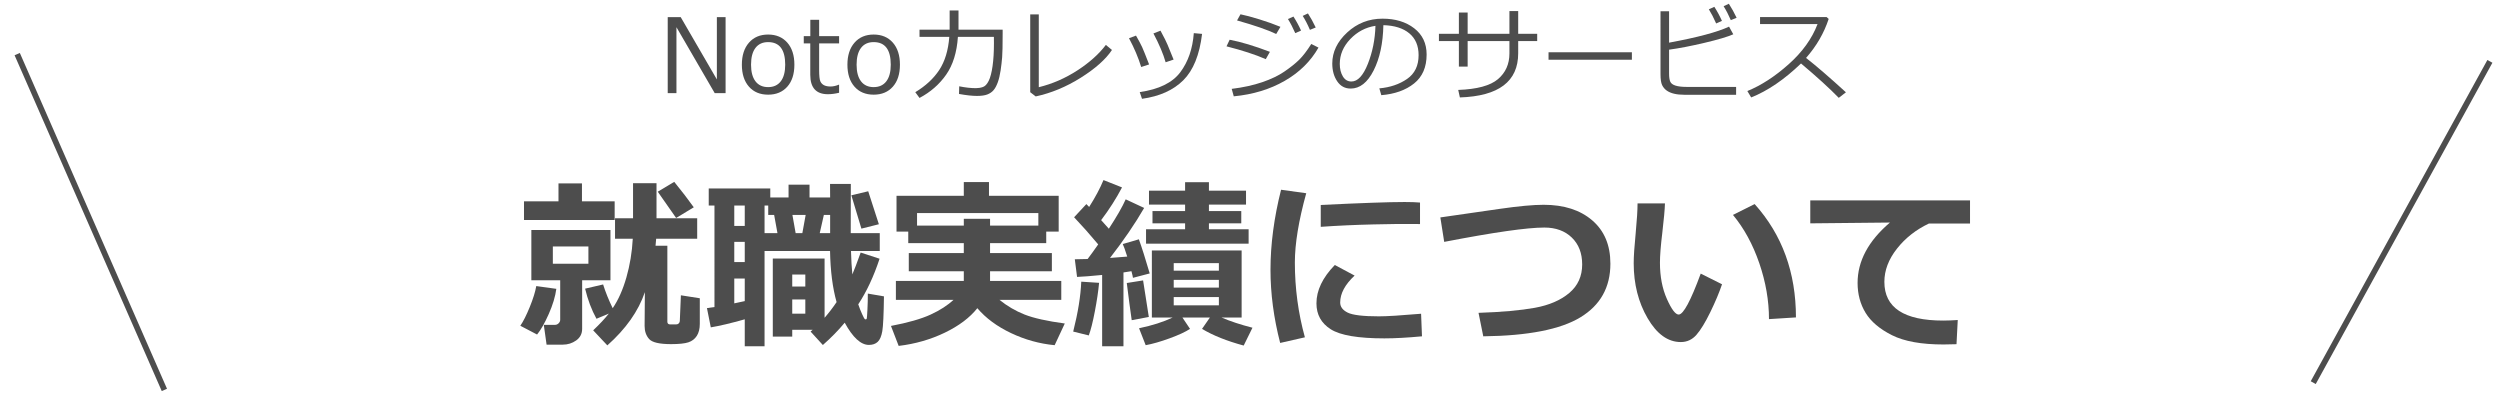 <?xml version="1.0" encoding="utf-8"?>
<!-- Generator: Adobe Illustrator 26.3.1, SVG Export Plug-In . SVG Version: 6.00 Build 0)  -->
<svg version="1.1" id="h2-aboutEmploymentRecord-ol"
	 xmlns="http://www.w3.org/2000/svg" xmlns:xlink="http://www.w3.org/1999/xlink" x="0px" y="0px" viewBox="0 0 436 70"
	 style="enable-background:new 0 0 436 70;" xml:space="preserve">
<style type="text/css">
	.st0{fill:#4D4D4D;}
	.st1{fill:none;stroke:#4D4D4D;stroke-miterlimit:10;}
</style>
<g>
	<path class="st0" d="M97.025,50.373c-0.177,1.333-0.617,2.794-1.32,4.383c-0.703,1.588-1.383,2.783-2.039,3.586l-2.922-1.531
		c0.51-0.74,1.06-1.831,1.648-3.273c0.588-1.443,0.966-2.659,1.133-3.648L97.025,50.373z M107.197,38.373H91.385v-3.266H97.4v-3.125
		h4.094v3.125h5.703V38.373z M101.525,57.357c0,0.844-0.344,1.512-1.031,2.008c-0.688,0.494-1.474,0.742-2.359,0.742h-2.812
		l-0.484-3.453h1.953c0.239,0,0.45-0.092,0.633-0.273c0.182-0.183,0.273-0.383,0.273-0.602v-6.906h-5.031v-8.766h13.797v8.766
		h-4.938V57.357z M102.619,45.998v-3.016h-6.203v3.016H102.619z M106.182,54.686l-2.156,0.906c-0.854-1.553-1.516-3.303-1.984-5.25
		l3.141-0.734c0.417,1.333,0.974,2.713,1.672,4.141c0.979-1.438,1.776-3.229,2.391-5.375c0.614-2.146,0.984-4.391,1.109-6.734
		h-3.094v-3.578h3.141v-6.11h4.094v6.11h7.094v3.578h-7.156c-0.021,0.322-0.058,0.729-0.109,1.219h2.062v13.25
		c0,0.312,0.167,0.469,0.5,0.469h1.031c0.188,0,0.341-0.062,0.461-0.188c0.12-0.125,0.18-0.261,0.18-0.406
		c0-0.146,0.062-1.641,0.188-4.484l3.297,0.516v4.469c0,0.854-0.175,1.552-0.523,2.094c-0.349,0.541-0.841,0.916-1.477,1.125
		c-0.636,0.207-1.641,0.312-3.016,0.312c-2.011,0-3.281-0.295-3.812-0.883c-0.531-0.59-0.797-1.352-0.797-2.289l0.047-5.891
		c-1.136,3.322-3.318,6.416-6.547,9.281l-2.469-2.625C104.593,56.523,105.504,55.55,106.182,54.686z M120.994,36.154l-3.078,1.859
		c-0.771-1.084-1.839-2.61-3.203-4.579l2.875-1.719C118.942,33.383,120.077,34.862,120.994,36.154z"/>
	<path class="st0" d="M141.729,57.514h-3.562v1.188h-3.391V45.092h9.031V55.42c0.729-0.834,1.427-1.745,2.094-2.734
		c-0.698-2.469-1.078-5.438-1.141-8.906h-11.422v16.609h-3.453v-4.703c-2.386,0.677-4.359,1.146-5.922,1.406l-0.672-3.359
		l1.312-0.188V35.841h-1v-2.969h10.734v1.562h3.188v-2.234h3.656v2.234h3.594l-0.016-2.359h3.625l-0.016,8.579h5.062v3.125h-5.016
		c0.042,1.531,0.12,2.891,0.234,4.078c0.323-0.74,0.807-2.011,1.453-3.812l3.297,1.078c-1.021,3.094-2.261,5.744-3.719,7.953
		c0.208,0.614,0.432,1.182,0.672,1.703c0.239,0.521,0.388,0.805,0.445,0.852c0.057,0.047,0.117,0.07,0.18,0.07
		c0.104,0,0.169-0.058,0.195-0.172c0.026-0.115,0.062-0.625,0.109-1.531s0.07-1.839,0.07-2.797l2.812,0.484
		c-0.042,3.166-0.138,5.189-0.289,6.07c-0.151,0.879-0.417,1.5-0.797,1.859c-0.38,0.359-0.894,0.539-1.539,0.539
		c-1.406,0-2.812-1.293-4.219-3.875c-1.115,1.344-2.386,2.641-3.812,3.891l-2.141-2.344L141.729,57.514z M128.057,35.841v3.563
		h1.828v-3.563H128.057z M128.057,42.186v3.516h1.828v-3.516H128.057z M128.057,52.904l1.828-0.391v-3.938h-1.828V52.904z
		 M135.588,40.654l-0.578-3.172h-1.031v-1.641h-0.641v4.813H135.588z M140.447,49.967v-2.094h-2.281v2.094H140.447z M140.447,54.701
		v-2.469h-2.281v2.469H140.447z M138.197,37.482l0.562,3.172h1.172l0.578-3.172H138.197z M142.963,40.654h1.812v-3.172h-1.094
		L142.963,40.654z M153.275,39.107l-3.047,0.766l-1.75-5.813l2.938-0.703L153.275,39.107z"/>
	<path class="st0" d="M170.447,53.748c-1.312,1.656-3.206,3.08-5.68,4.273c-2.474,1.191-5.154,1.961-8.039,2.305l-1.344-3.484
		c2.969-0.562,5.273-1.222,6.914-1.977c1.641-0.756,2.971-1.612,3.992-2.57h-10.047v-3.297h11.844v-1.688h-9.594v-3.172h9.594
		v-1.734H158.4v-2.016h-2.047v-6.235h11.734v-2.406h4.391v2.406h12.156v6.235h-2.172v2.016h-9.797v1.734h10.781v3.172h-10.781v1.688
		h12.422v3.297h-10.781c1.344,1.083,2.805,1.938,4.383,2.562s3.914,1.146,7.008,1.562l-1.766,3.781
		c-2.636-0.25-5.172-0.953-7.609-2.109S171.926,55.487,170.447,53.748z M168.088,39.342v-1.188h4.578v1.188h8.422v-2.188h-21.156
		v2.188H168.088z"/>
	<path class="st0" d="M191.682,49.326c-0.136,1.458-0.383,3.122-0.742,4.992c-0.359,1.869-0.711,3.263-1.055,4.18l-2.719-0.672
		c0.833-3.292,1.302-6.193,1.406-8.703L191.682,49.326z M195.932,60.389h-3.719V47.951c-1.865,0.188-3.323,0.302-4.375,0.344
		l-0.391-3.078c0.562,0,1.307-0.016,2.234-0.047c0.542-0.709,1.156-1.558,1.844-2.547c-1.427-1.709-2.828-3.287-4.203-4.734
		l2.141-2.297l0.484,0.5c1.073-1.688,1.906-3.25,2.5-4.688l3.234,1.281c-1.021,1.948-2.234,3.849-3.641,5.704l1.344,1.5
		c1.385-2.125,2.364-3.834,2.938-5.125l3.219,1.5c-1.583,2.739-3.568,5.646-5.953,8.719c1.146-0.073,2.146-0.151,3-0.234
		c-0.365-1.156-0.625-1.886-0.781-2.188l2.812-0.828c0.51,1.406,1.141,3.391,1.891,5.953l-2.922,0.766
		c-0.021-0.188-0.109-0.573-0.266-1.156c-0.386,0.072-0.849,0.146-1.391,0.219V60.389z M200.354,55.279l-2.984,0.562
		c-0.261-1.812-0.547-3.975-0.859-6.484l2.844-0.453L200.354,55.279z M207.541,57.357c-0.792,0.521-1.979,1.07-3.562,1.648
		c-1.583,0.578-2.974,0.977-4.172,1.195l-1.156-2.953c2.292-0.479,4.25-1.104,5.875-1.875h-3.641V43.686h15.656v11.688h-3.516
		c1.531,0.656,3.333,1.25,5.406,1.781l-1.531,3.109c-2.938-0.793-5.359-1.761-7.266-2.906l1.375-1.984h-4.797L207.541,57.357z
		 M217.76,42.498h-17.891v-2.516h6.812v-1.031h-5.688v-2.141h5.688v-1.125h-6.297v-2.438h6.297v-1.469h4.156v1.469h6.469v2.438
		h-6.469v1.125h5.641v2.141h-5.641v1.031h6.922V42.498z M212.572,47.201v-1.312h-7.875v1.312H212.572z M204.697,50.154h7.875v-1.344
		h-7.875V50.154z M212.572,51.811h-7.875v1.438h7.875V51.811z"/>
	<path class="st0" d="M227.807,33.701c-1.323,4.782-1.984,8.807-1.984,12.079c0,4.489,0.583,8.838,1.75,13.047l-4.312,0.984
		c-1.125-4.344-1.688-8.6-1.688-12.766c0-4.417,0.614-9.068,1.844-13.954L227.807,33.701z M247.994,58.654
		c-2.552,0.238-4.734,0.359-6.547,0.359c-4.573,0-7.692-0.529-9.359-1.586c-1.667-1.058-2.5-2.565-2.5-4.523
		c0-2.261,1.067-4.49,3.203-6.688l3.453,1.844c-1.677,1.562-2.516,3.13-2.516,4.703c0,0.739,0.438,1.325,1.312,1.758
		c0.875,0.432,2.688,0.648,5.438,0.648c1.396,0,3.849-0.151,7.359-0.453L247.994,58.654z M247.65,39.076l-1.312-0.016
		c-1.364-0.021-3.63,0.005-6.797,0.078c-3.167,0.072-6.234,0.213-9.203,0.422v-3.813c7.042-0.344,11.917-0.516,14.625-0.516
		c1.083,0,1.979,0.031,2.688,0.094V39.076z"/>
	<path class="st0" d="M258.682,58.654l-0.828-4.094c4.073-0.136,7.352-0.43,9.836-0.883s4.479-1.312,5.984-2.578
		s2.258-2.925,2.258-4.977c0-1.959-0.602-3.521-1.805-4.688c-1.203-1.167-2.8-1.75-4.789-1.75c-3.011,0-8.833,0.833-17.469,2.5
		l-0.672-4.266l10.406-1.5c3.25-0.469,5.786-0.704,7.609-0.704c3.542,0,6.367,0.907,8.477,2.719s3.164,4.328,3.164,7.547
		c0,4.125-1.742,7.244-5.227,9.359C272.143,57.456,266.494,58.561,258.682,58.654z"/>
	<path class="st0" d="M300.322,49.576c-0.489,1.447-1.169,3.064-2.039,4.852c-0.87,1.786-1.675,3.104-2.414,3.953
		c-0.739,0.848-1.651,1.273-2.734,1.273c-2.25,0-4.183-1.389-5.797-4.164c-1.614-2.776-2.422-5.967-2.422-9.57
		c0-1.178,0.114-2.922,0.344-5.234c0.219-2.323,0.328-4.062,0.328-5.219h4.781c-0.031,1.052-0.188,2.776-0.469,5.172
		c-0.271,2.219-0.406,3.947-0.406,5.188c0,2.396,0.403,4.5,1.211,6.312s1.492,2.719,2.055,2.719c0.812,0,2.094-2.381,3.844-7.141
		L300.322,49.576z M313.213,55.357l-4.703,0.297c0-3.219-0.562-6.469-1.688-9.75s-2.656-6.089-4.594-8.422l3.781-1.891
		C310.812,40.936,313.213,47.523,313.213,55.357z"/>
	<path class="st0" d="M341.432,55.811l-0.219,4.219c-1.136,0.031-1.891,0.047-2.266,0.047c-3.844,0-6.839-0.539-8.984-1.617
		s-3.683-2.381-4.609-3.906c-0.927-1.526-1.391-3.264-1.391-5.211c0-3.812,1.88-7.323,5.641-10.531l-13.891,0.141v-4h27.859v4.032
		H336.4c-2.261,1.072-4.12,2.536-5.578,4.391c-1.458,1.854-2.188,3.781-2.188,5.781c0,4.5,3.422,6.75,10.266,6.75
		C339.692,55.904,340.536,55.873,341.432,55.811z"/>
</g>
<g>
	<path class="st0" d="M126.541,16.238h-1.898l-6.671-11.496v11.496h-1.521V2.993h2.268l6.302,10.863V2.993h1.521V16.238z"/>
	<path class="st0" d="M133.961,16.51c-1.412,0-2.528-0.467-3.349-1.402s-1.23-2.21-1.23-3.828s0.413-2.897,1.239-3.841
		s1.939-1.415,3.34-1.415s2.514,0.469,3.34,1.406s1.239,2.221,1.239,3.85s-0.411,2.908-1.234,3.836S135.367,16.51,133.961,16.51z
		 M133.961,7.343c-0.955,0-1.69,0.337-2.206,1.011s-0.773,1.649-0.773,2.927c0,1.26,0.258,2.227,0.773,2.9s1.251,1.011,2.206,1.011
		s1.69-0.337,2.206-1.011s0.773-1.641,0.773-2.9C136.94,8.656,135.947,7.343,133.961,7.343z"/>
	<path class="st0" d="M144.387,16.431c-2.051,0-3.076-1.128-3.076-3.384V7.572h-1.134V6.306h1.143V3.45h1.538v2.856h3.48v1.266
		h-3.48v4.597c0,1.043,0.071,1.718,0.215,2.026s0.362,0.533,0.655,0.677s0.668,0.215,1.125,0.215c0.434,0,0.911-0.105,1.433-0.316
		h0.053v1.406C145.641,16.346,144.99,16.431,144.387,16.431z"/>
	<path class="st0" d="M152.369,16.51c-1.412,0-2.528-0.467-3.349-1.402s-1.23-2.21-1.23-3.828s0.413-2.897,1.239-3.841
		s1.939-1.415,3.34-1.415s2.514,0.469,3.34,1.406s1.239,2.221,1.239,3.85s-0.412,2.908-1.235,3.836S153.775,16.51,152.369,16.51z
		 M152.369,7.343c-0.955,0-1.69,0.337-2.206,1.011s-0.773,1.649-0.773,2.927c0,1.26,0.258,2.227,0.773,2.9s1.251,1.011,2.206,1.011
		s1.69-0.337,2.206-1.011s0.773-1.641,0.773-2.9C155.349,8.656,154.355,7.343,152.369,7.343z"/>
	<path class="st0" d="M167.164,1.824v3.349h7.699v0.677c0,2.039-0.029,3.42-0.088,4.144s-0.147,1.49-0.268,2.298
		s-0.287,1.504-0.501,2.087s-0.46,1.036-0.738,1.358s-0.638,0.568-1.077,0.738s-1.043,0.255-1.811,0.255
		c-0.82,0-1.863-0.114-3.129-0.343l0.035-1.336c1.055,0.217,2.03,0.325,2.927,0.325c0.422,0,0.825-0.067,1.209-0.202
		s0.719-0.492,1.006-1.072s0.512-1.437,0.673-2.571s0.241-2.459,0.241-3.977l-0.009-1.125h-6.275
		c-0.182,2.701-0.864,4.898-2.048,6.592s-2.733,3.047-4.649,4.061l-0.738-1.002c1.805-1.09,3.199-2.383,4.184-3.88
		s1.567-3.42,1.749-5.77h-5.194V5.172h5.256V1.824H167.164z"/>
	<path class="st0" d="M193.927,8.714c-1.084,1.629-2.893,3.24-5.427,4.834s-5.158,2.684-7.871,3.27l-0.958-0.738V2.509h1.494v12.7
		c2.367-0.58,4.604-1.553,6.711-2.918s3.769-2.851,4.987-4.456L193.927,8.714z"/>
	<path class="st0" d="M200.404,11.237l-1.38,0.448c-0.498-1.629-1.207-3.302-2.127-5.019l1.222-0.457
		c0.504,0.879,0.861,1.55,1.072,2.013S199.807,9.69,200.404,11.237z M209.642,5.911c-0.439,3.656-1.53,6.352-3.273,8.086
		s-4.145,2.812-7.203,3.234l-0.396-1.169c3.34-0.48,5.695-1.632,7.066-3.454s2.159-4.099,2.364-6.829L209.642,5.911z
		 M204.676,10.393l-1.389,0.466c-0.404-1.43-1.113-3.105-2.127-5.027l1.23-0.483c0.662,1.225,1.075,2.049,1.239,2.474
		S204.143,9.104,204.676,10.393z"/>
	<path class="st0" d="M221.472,9.04l-0.721,1.274c-1.822-0.791-4.104-1.535-6.847-2.232l0.545-1.151
		C216.43,7.305,218.771,8.008,221.472,9.04z M229.944,8.301c-1.359,2.391-3.323,4.324-5.893,5.801s-5.53,2.376-8.882,2.698
		l-0.36-1.301c1.992-0.246,3.762-0.633,5.309-1.16s2.845-1.15,3.894-1.868s1.901-1.399,2.558-2.043s1.362-1.564,2.118-2.76
		L229.944,8.301z M223.309,4.68l-0.738,1.248c-1.459-0.703-3.735-1.491-6.829-2.364l0.598-1.072
		c0.826,0.164,1.924,0.457,3.292,0.879S222.225,4.229,223.309,4.68z M226.903,5.331l-1.011,0.448
		c-0.422-0.955-0.847-1.775-1.274-2.461l0.958-0.431C226.08,3.667,226.522,4.481,226.903,5.331z M229.461,4.794l-1.011,0.413
		c-0.398-0.932-0.817-1.743-1.257-2.435l0.914-0.431C228.582,3.075,229.033,3.892,229.461,4.794z"/>
	<path class="st0" d="M240.899,16.598l-0.343-1.187c1.887-0.17,3.499-0.718,4.838-1.644s2.009-2.309,2.009-4.148
		c0-1.641-0.541-2.909-1.622-3.806s-2.588-1.371-4.521-1.424c-0.064,3.152-0.63,5.783-1.696,7.893s-2.402,3.164-4.008,3.164
		c-0.996,0-1.78-0.423-2.352-1.27s-0.856-1.879-0.856-3.098c0-2.01,0.867-3.816,2.602-5.418s3.788-2.404,6.161-2.404
		c2.232,0,4.072,0.558,5.52,1.674s2.171,2.641,2.171,4.575c0,2.203-0.729,3.888-2.188,5.054S243.249,16.405,240.899,16.598z
		 M239.88,4.504c-1.699,0.258-3.161,1.027-4.386,2.307s-1.837,2.726-1.837,4.337c0,0.855,0.179,1.581,0.536,2.175
		s0.855,0.892,1.494,0.892c1.096,0,2.051-1.024,2.865-3.072S239.81,6.883,239.88,4.504z"/>
	<path class="st0" d="M255.958,11.615h-1.529V7.167h-3.48V5.893h3.48V2.184h1.529v3.709h7.286V1.929h1.529v3.964h3.313v1.274h-3.313
		v2.127c0,4.91-3.39,7.477-10.169,7.699l-0.29-1.31c3.281-0.117,5.59-0.743,6.926-1.876s2.004-2.626,2.004-4.478V7.167h-7.286
		V11.615z"/>
	<path class="st0" d="M284.602,10.419h-14.537V9.119h14.537V10.419z"/>
	<path class="st0" d="M302.777,16.528h-9.035c-0.668,0-1.257-0.06-1.767-0.18s-0.938-0.302-1.287-0.545s-0.618-0.56-0.809-0.949
		s-0.286-1.027-0.286-1.912V1.964h1.494V7.44c4.951-0.914,8.438-1.846,10.459-2.795l0.738,1.336c-0.979,0.434-2.652,0.93-5.022,1.49
		s-4.429,0.957-6.175,1.191v4.157c0,0.639,0.069,1.113,0.207,1.424s0.445,0.541,0.923,0.69s1.117,0.224,1.92,0.224h8.64V16.528z
		 M300.308,3.643l-1.011,0.448c-0.428-0.973-0.853-1.796-1.274-2.47l0.958-0.431C299.479,1.958,299.921,2.776,300.308,3.643z
		 M302.865,3.098l-1.011,0.413c-0.393-0.914-0.812-1.723-1.257-2.426l0.914-0.431C301.998,1.405,302.449,2.219,302.865,3.098z"/>
	<path class="st0" d="M321.929,16.097l-1.248,0.967c-1.605-1.652-3.8-3.65-6.583-5.994c-2.912,2.801-5.81,4.775-8.692,5.924
		l-0.668-1.116c2.414-0.984,4.818-2.544,7.212-4.68s4.07-4.469,5.031-7h-10.028V2.975h11.61l0.36,0.325
		c-0.82,2.484-2.136,4.752-3.946,6.803C316.77,11.503,319.087,13.501,321.929,16.097z"/>
</g>
<g>
	<line class="st1" x1="3" y1="9.435" x2="28.667" y2="68"/>
	<line class="st1" x1="434.238" y1="10.702" x2="403.429" y2="66.733"/>
</g>
</svg>

